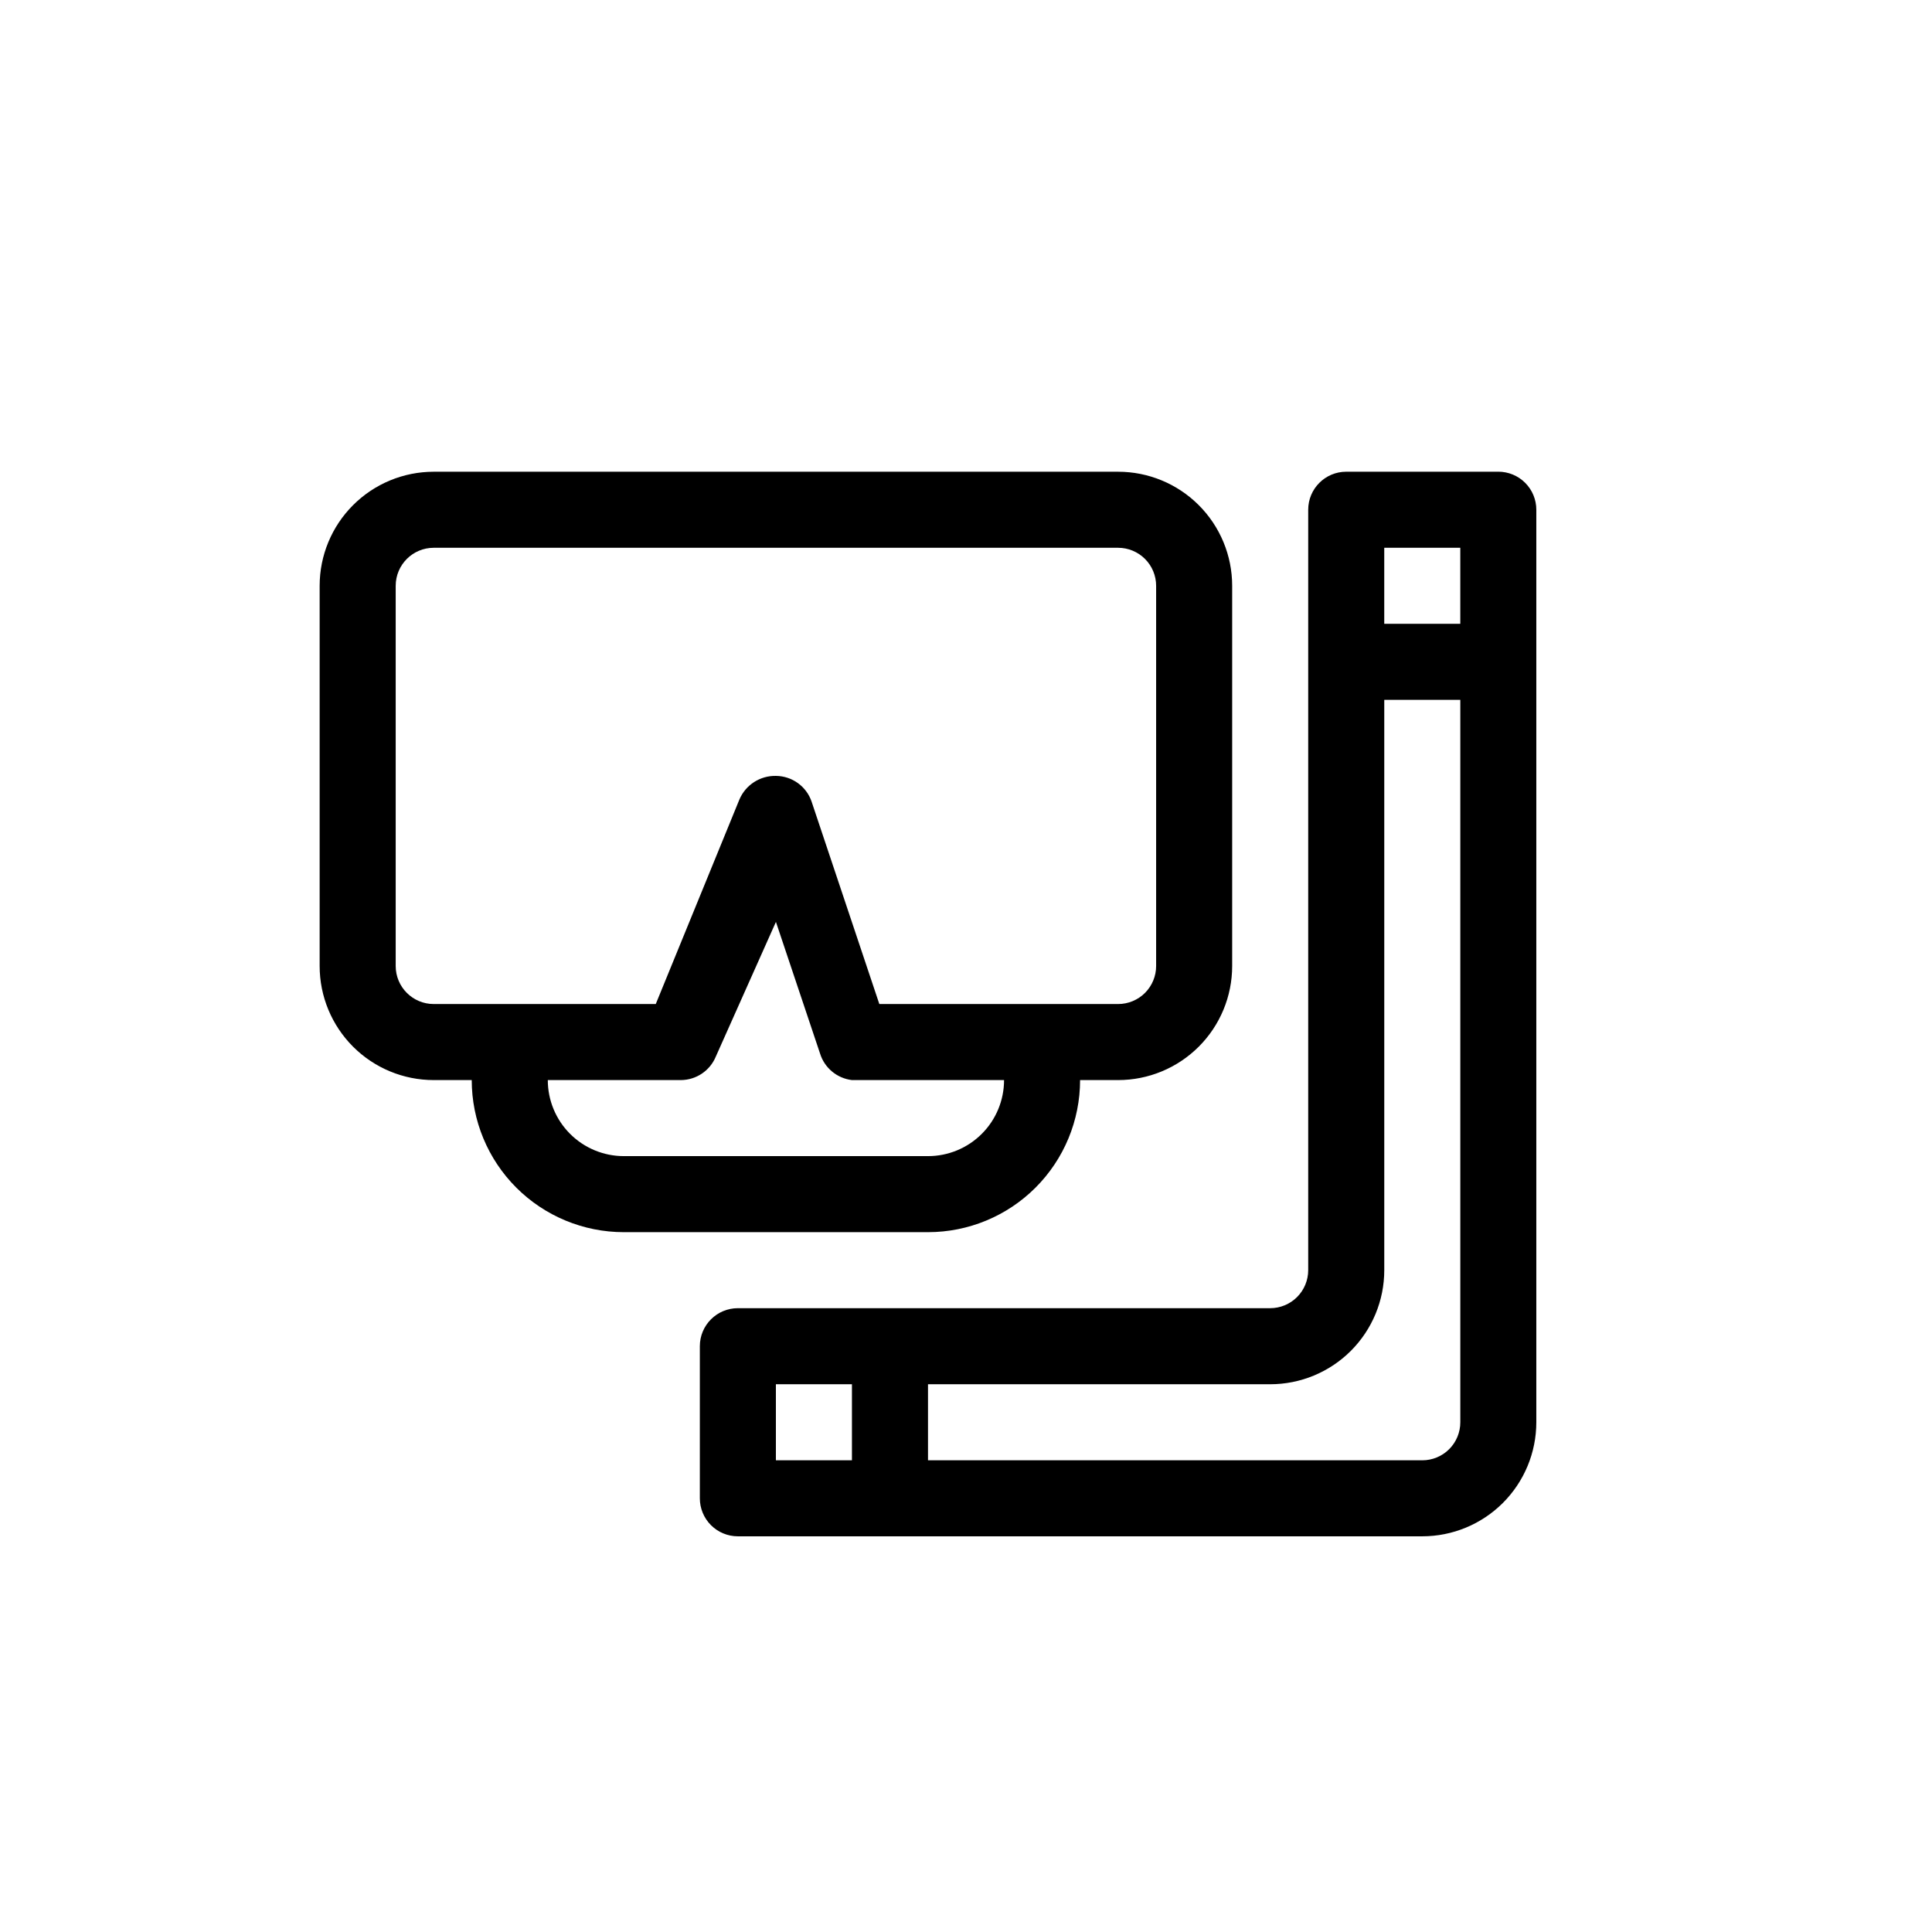 <?xml version="1.0" encoding="UTF-8"?>
<!-- Uploaded to: ICON Repo, www.svgrepo.com, Generator: ICON Repo Mixer Tools -->
<svg fill="#000000" width="800px" height="800px" version="1.1" viewBox="144 144 512 512" xmlns="http://www.w3.org/2000/svg">
 <path d="m541.07 269.01h-40.305c-5.566 0-10.078 4.512-10.078 10.078v201.52c0 2.672-1.062 5.234-2.949 7.125-1.891 1.887-4.453 2.949-7.125 2.949h-141.07c-5.566 0-10.078 4.512-10.078 10.078v40.305c0 2.672 1.062 5.234 2.953 7.125 1.887 1.887 4.449 2.949 7.125 2.949h181.37c8.016 0 15.703-3.184 21.375-8.852 5.668-5.672 8.852-13.359 8.852-21.375v-241.83c0-2.676-1.062-5.238-2.949-7.125-1.891-1.891-4.453-2.953-7.125-2.953zm-30.23 20.152h20.152v20.152h-20.152zm-161.22 241.83v-20.152h20.152v20.152zm171.3 0h-130.99v-20.152h90.688c8.016 0 15.703-3.184 21.375-8.852 5.668-5.672 8.852-13.359 8.852-21.375v-151.14h20.152v191.45c0 2.672-1.062 5.234-2.949 7.125-1.891 1.887-4.453 2.949-7.125 2.949zm-90.688-100.76h10.078c8.016 0 15.703-3.184 21.375-8.852 5.668-5.672 8.852-13.359 8.852-21.375v-100.76c0-8.02-3.184-15.707-8.852-21.375-5.672-5.672-13.359-8.855-21.375-8.855h-181.37c-8.02 0-15.707 3.184-21.375 8.855-5.672 5.668-8.855 13.355-8.855 21.375v100.76c0 8.016 3.184 15.703 8.855 21.375 5.668 5.668 13.355 8.852 21.375 8.852h10.074c0 10.691 4.246 20.941 11.805 28.5 7.559 7.559 17.812 11.805 28.5 11.805h80.609c10.691 0 20.941-4.246 28.5-11.805 7.559-7.559 11.805-17.809 11.805-28.5zm-171.29-20.152c-5.566 0-10.078-4.512-10.078-10.074v-100.76c0-5.566 4.512-10.078 10.078-10.078h181.37c2.672 0 5.234 1.062 7.125 2.953 1.887 1.887 2.949 4.449 2.949 7.125v100.76c0 2.672-1.062 5.234-2.949 7.125-1.891 1.887-4.453 2.949-7.125 2.949h-63.281l-17.938-53.605h0.004c-1.375-4.07-5.176-6.82-9.473-6.852-4.199-0.09-8.027 2.387-9.672 6.246l-22.168 54.211zm30.227 20.152h35.266c4.07-0.02 7.727-2.484 9.27-6.246l15.922-35.672 11.688 34.863c1.172 3.824 4.496 6.59 8.465 7.055h40.305c0 5.344-2.121 10.473-5.902 14.25-3.777 3.781-8.906 5.902-14.25 5.902h-80.609c-5.344 0-10.469-2.121-14.25-5.902-3.777-3.777-5.902-8.906-5.902-14.25z"/>
</svg>